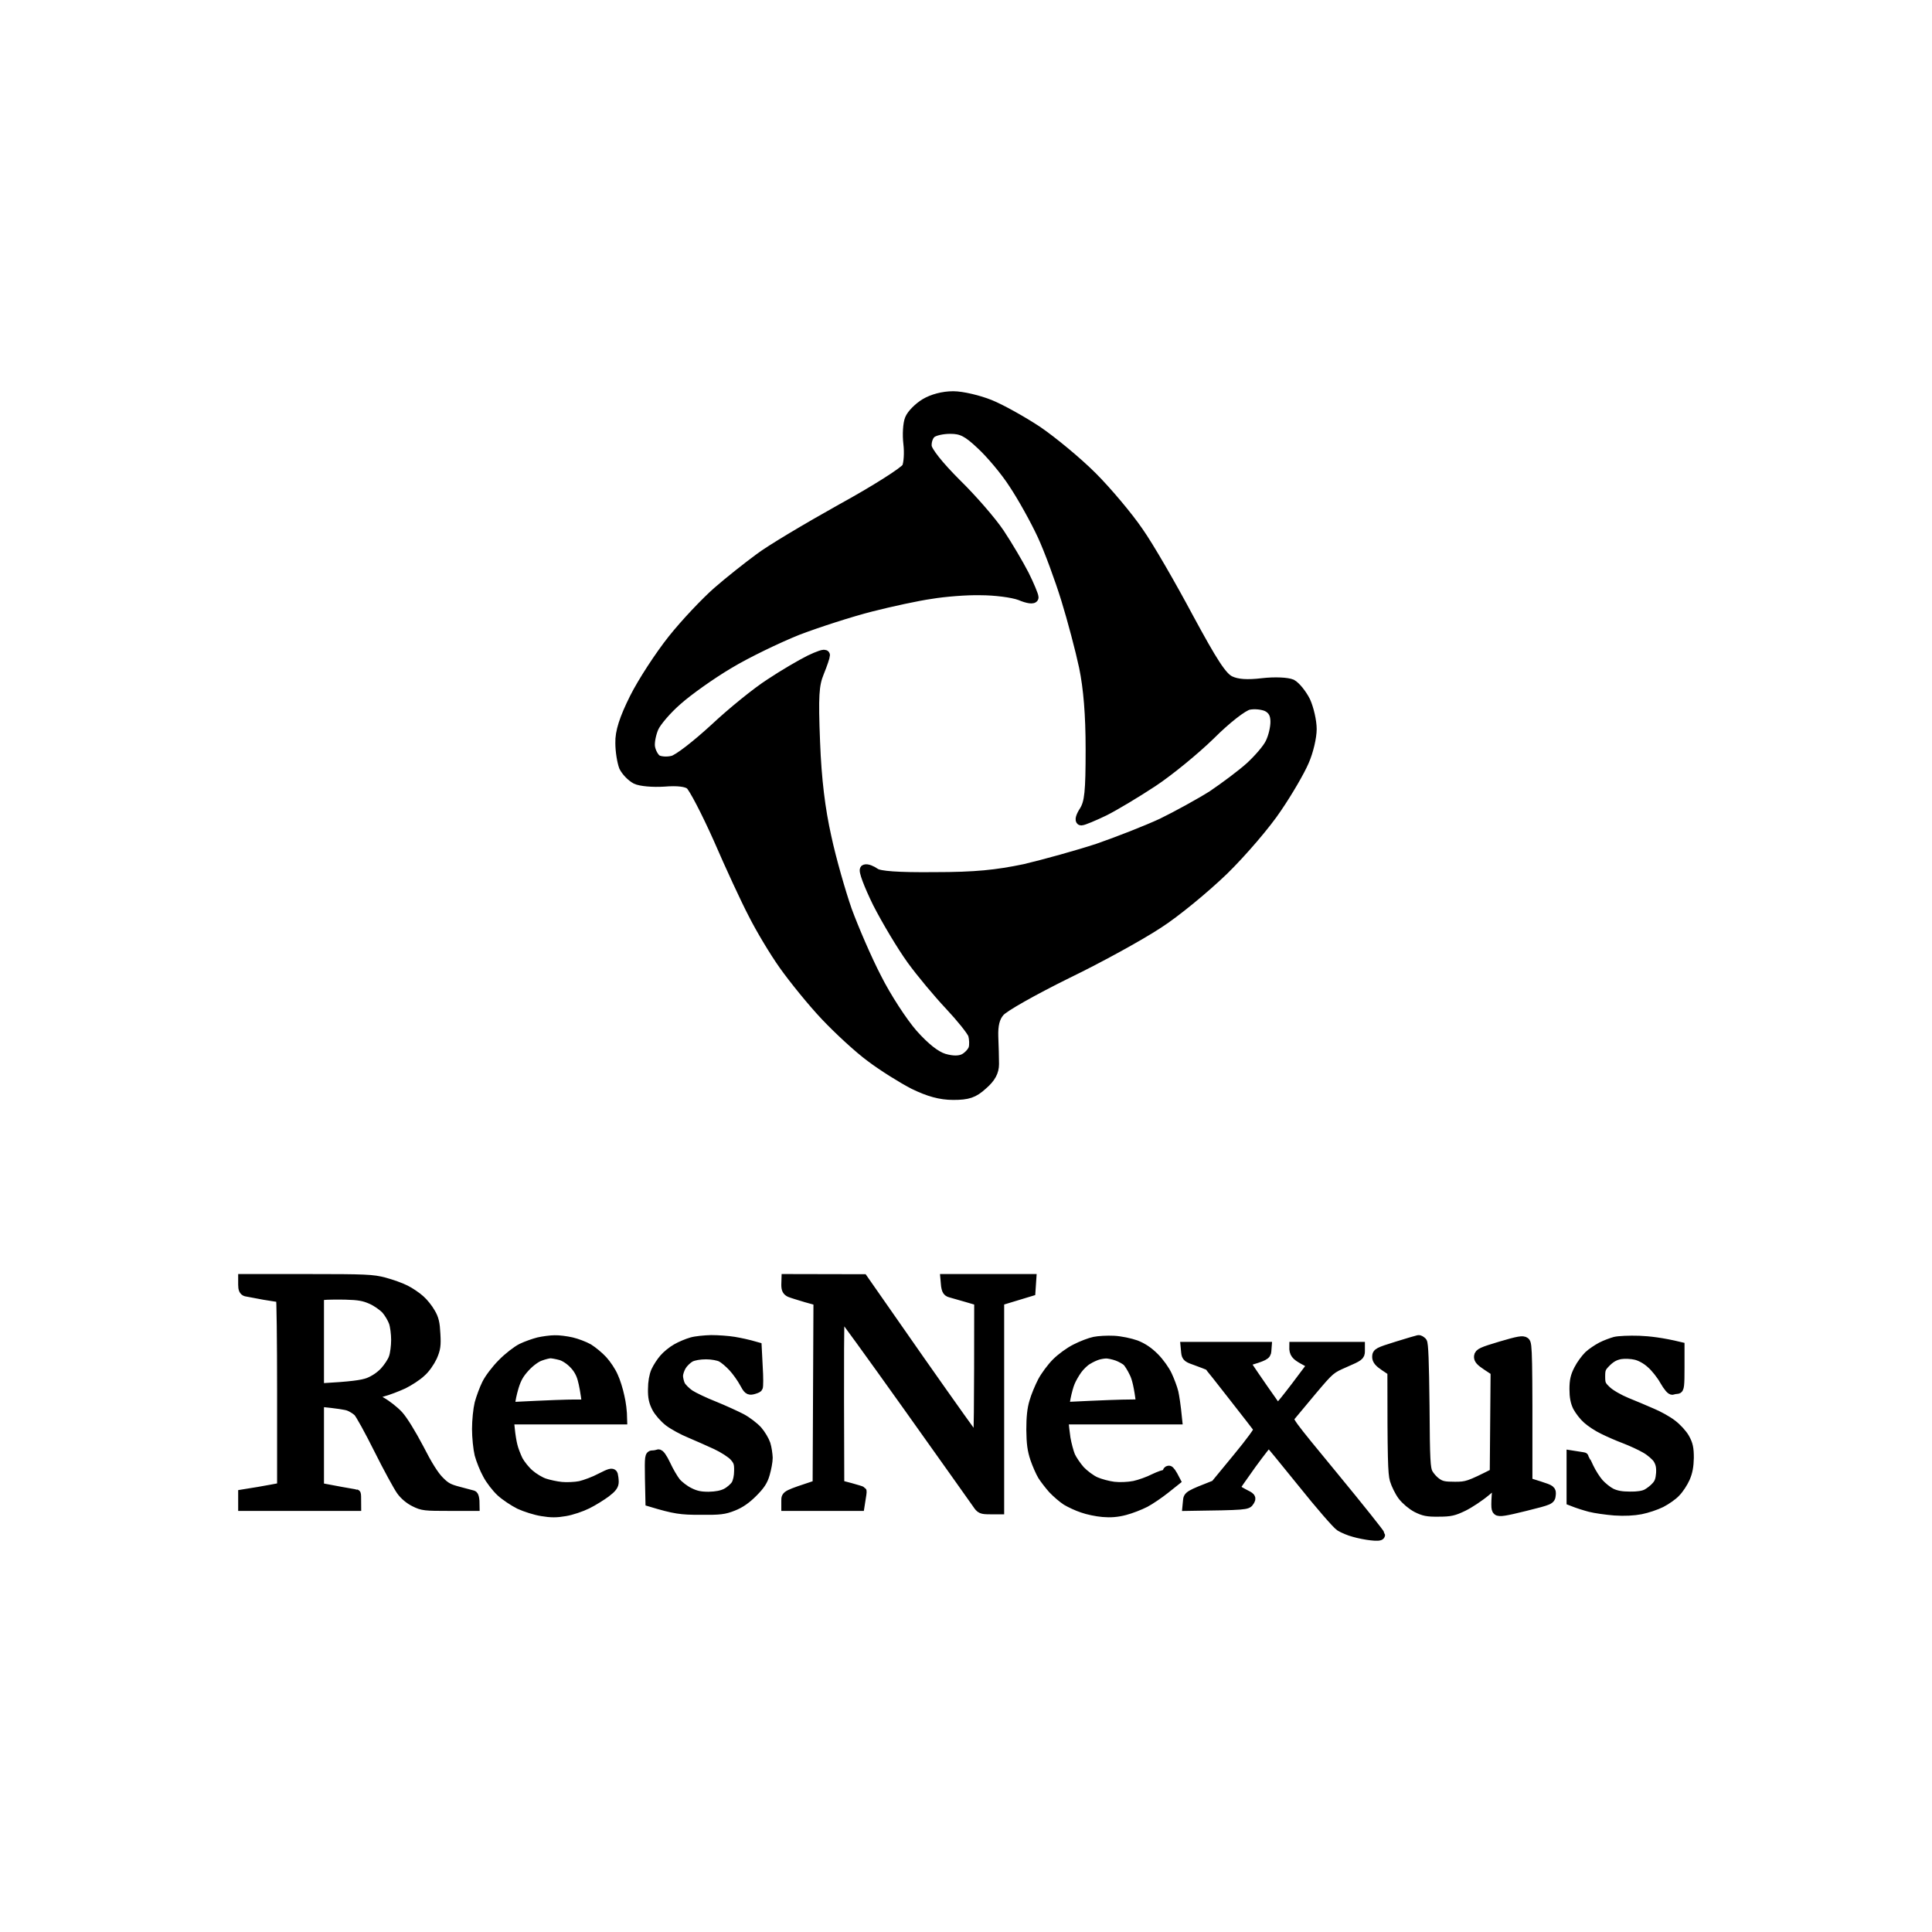 <svg width="200" height="200" viewBox="0 0 200 200" fill="none" xmlns="http://www.w3.org/2000/svg">
<path fill-rule="evenodd" clip-rule="evenodd" d="M98.676 41C99.623 41 101.328 41.417 102.464 41.871C103.601 42.326 105.836 43.576 107.389 44.599C108.942 45.66 111.519 47.782 113.072 49.335C114.625 50.888 116.785 53.465 117.846 55.018C118.944 56.571 121.255 60.587 123.036 63.921C125.536 68.543 126.521 70.097 127.355 70.476C128.075 70.817 129.097 70.892 130.689 70.703C132.015 70.551 133.265 70.627 133.719 70.817C134.136 71.044 134.78 71.84 135.159 72.597C135.5 73.355 135.803 74.643 135.803 75.477C135.803 76.31 135.462 77.788 135.008 78.811C134.591 79.796 133.341 81.955 132.204 83.622C131.105 85.289 128.605 88.207 126.673 90.101C124.703 91.995 121.672 94.496 119.891 95.632C118.111 96.807 113.868 99.156 110.42 100.823C106.972 102.528 103.866 104.27 103.487 104.763C102.994 105.331 102.805 106.127 102.843 107.301C102.881 108.248 102.919 109.499 102.919 110.143C102.919 110.938 102.578 111.582 101.744 112.302C100.797 113.174 100.191 113.363 98.676 113.363C97.35 113.363 96.137 113.022 94.584 112.264C93.409 111.658 91.402 110.408 90.151 109.461C88.901 108.551 86.78 106.581 85.454 105.18C84.09 103.74 82.158 101.353 81.135 99.913C80.112 98.474 78.672 96.049 77.952 94.609C77.195 93.17 75.566 89.646 74.353 86.843C73.103 84.039 71.777 81.501 71.436 81.235C71.057 80.932 70.11 80.819 68.746 80.932C67.572 81.008 66.284 80.894 65.829 80.667C65.337 80.402 64.806 79.834 64.579 79.379C64.389 78.886 64.2 77.788 64.2 76.916C64.162 75.78 64.617 74.378 65.677 72.256C66.511 70.589 68.292 67.862 69.618 66.195C70.944 64.528 73.065 62.292 74.278 61.231C75.49 60.17 77.46 58.617 78.596 57.784C79.733 56.912 83.559 54.639 87.083 52.669C90.606 50.737 93.637 48.805 93.864 48.388C94.054 47.971 94.129 46.872 94.016 45.925C93.902 44.978 93.978 43.842 94.167 43.387C94.357 42.894 95.076 42.175 95.758 41.758C96.516 41.303 97.615 41 98.676 41ZM95.948 46.19C95.986 46.721 97.198 48.236 98.979 50.017C100.608 51.608 102.654 53.957 103.487 55.207C104.32 56.458 105.457 58.39 106.025 59.489C106.556 60.549 107.01 61.648 107.01 61.837C107.01 62.065 106.404 61.989 105.609 61.648C104.813 61.345 102.957 61.118 101.517 61.118C100.077 61.08 97.766 61.269 96.403 61.497C95.039 61.686 92.235 62.292 90.151 62.823C88.068 63.353 84.658 64.452 82.574 65.247C80.491 66.081 77.27 67.634 75.452 68.733C73.596 69.832 71.209 71.537 70.148 72.484C69.049 73.431 67.951 74.719 67.685 75.325C67.42 75.931 67.231 76.841 67.307 77.333C67.382 77.826 67.685 78.394 67.989 78.621C68.292 78.811 69.011 78.886 69.618 78.735C70.186 78.621 72.118 77.106 73.974 75.401C75.793 73.696 78.369 71.612 79.733 70.741C81.097 69.832 82.915 68.771 83.825 68.316C84.696 67.899 85.416 67.634 85.416 67.824C85.416 67.975 85.15 68.771 84.81 69.604C84.279 70.892 84.203 72.029 84.393 76.803C84.544 80.743 84.923 83.774 85.567 86.653C86.06 88.964 87.045 92.374 87.689 94.23C88.371 96.087 89.735 99.269 90.758 101.239C91.743 103.21 93.447 105.824 94.508 107.036C95.758 108.438 96.857 109.309 97.728 109.574C98.612 109.827 99.307 109.827 99.812 109.574C100.229 109.347 100.646 108.892 100.759 108.551C100.873 108.173 100.835 107.529 100.721 107.112C100.57 106.695 99.471 105.331 98.297 104.081C97.122 102.831 95.342 100.709 94.357 99.345C93.372 97.981 91.781 95.329 90.833 93.473C89.924 91.616 89.318 90.025 89.545 89.987C89.772 89.911 90.227 90.101 90.606 90.366C91.023 90.669 92.879 90.821 96.743 90.783C100.987 90.783 103.146 90.555 106.063 89.949C108.147 89.457 111.557 88.51 113.64 87.828C115.724 87.108 118.717 85.933 120.27 85.213C121.823 84.456 124.172 83.168 125.498 82.334C126.786 81.463 128.567 80.137 129.401 79.379C130.272 78.583 131.219 77.485 131.484 76.916C131.787 76.31 132.015 75.363 132.015 74.719C132.015 73.923 131.749 73.469 131.181 73.166C130.689 72.938 129.855 72.862 129.287 72.976C128.681 73.09 126.938 74.454 125.309 76.083C123.68 77.674 120.99 79.871 119.323 80.97C117.656 82.069 115.383 83.433 114.322 83.963C113.224 84.494 112.125 84.948 111.935 84.948C111.746 84.948 111.86 84.494 112.238 83.925C112.769 83.054 112.883 81.993 112.883 77.56C112.883 73.961 112.655 71.233 112.201 69.036C111.822 67.255 110.988 64.111 110.344 62.027C109.7 59.943 108.602 56.95 107.882 55.397C107.162 53.843 105.836 51.457 104.927 50.093C104.055 48.729 102.502 46.91 101.555 46.039C100.153 44.713 99.547 44.41 98.373 44.41C97.577 44.41 96.706 44.599 96.403 44.864C96.099 45.13 95.91 45.698 95.948 46.19Z" fill="black"/>
<path fill-rule="evenodd" clip-rule="evenodd" d="M25.156 132.389H31.812C37.908 132.389 38.573 132.424 39.782 132.74C40.5 132.933 41.498 133.284 41.971 133.53C42.462 133.775 43.127 134.232 43.478 134.548C43.828 134.846 44.318 135.46 44.564 135.899C44.931 136.514 45.036 136.988 45.089 138.093C45.159 139.287 45.106 139.638 44.756 140.445C44.511 140.972 44.021 141.692 43.583 142.06C43.18 142.446 42.357 142.973 41.761 143.271C41.148 143.552 40.167 143.938 39.554 144.096C38.959 144.272 38.468 144.447 38.468 144.5C38.468 144.553 38.923 144.816 39.467 145.114C40.01 145.413 40.815 146.045 41.253 146.519C41.743 147.063 42.567 148.414 43.373 149.941C44.248 151.662 44.931 152.75 45.474 153.294C46.122 153.961 46.473 154.136 47.489 154.4C48.154 154.575 48.82 154.751 48.943 154.786C49.047 154.821 49.153 155.084 49.153 155.909H46.473C44.003 155.909 43.74 155.892 42.935 155.488C42.392 155.225 41.849 154.768 41.516 154.294C41.218 153.873 40.167 151.96 39.204 150.029C38.24 148.098 37.277 146.343 37.049 146.132C36.822 145.922 36.401 145.659 36.103 145.553C35.823 145.448 35 145.307 33.038 145.114V153.979L33.441 154.066C33.651 154.101 34.492 154.259 35.315 154.417C36.139 154.558 36.822 154.681 36.857 154.681C36.874 154.681 36.892 154.961 36.892 155.909H25.156V154.681L26.785 154.417C27.661 154.259 28.572 154.101 29.185 153.979V144.149C29.185 138.743 29.132 134.32 29.062 134.32C28.975 134.32 28.221 134.197 27.346 134.056C26.487 133.898 25.629 133.74 25.471 133.705C25.244 133.635 25.156 133.442 25.156 133.003V132.389ZM33.038 134.144V143.71C36.489 143.517 37.47 143.359 38.118 143.131C38.748 142.885 39.326 142.499 39.799 142.008C40.185 141.586 40.623 140.937 40.745 140.551C40.885 140.165 40.99 139.34 40.99 138.708C40.99 138.076 40.885 137.251 40.745 136.865C40.605 136.479 40.255 135.882 39.957 135.548C39.642 135.215 38.976 134.741 38.451 134.513C37.697 134.179 37.154 134.074 35.753 134.039C34.79 134.021 33.791 134.039 33.511 134.074L33.038 134.144ZM81.399 132.389L89.351 132.406L95.219 140.814C98.459 145.43 101.157 149.222 101.227 149.222C101.297 149.239 101.349 145.957 101.349 134.671L100.088 134.302C99.387 134.109 98.617 133.881 98.371 133.81C98.021 133.705 97.934 133.547 97.846 132.389H106.779L106.691 133.688L103.451 134.671V156.26H102.488C101.612 156.26 101.507 156.208 101.157 155.681C100.946 155.383 97.688 150.784 93.923 145.501C90.157 140.217 87.021 135.882 86.951 135.899C86.881 135.899 86.846 139.901 86.899 153.715L88.037 154.014C88.668 154.189 89.193 154.347 89.211 154.382C89.228 154.4 89.193 154.751 89.001 155.909H81.381V155.33C81.381 154.768 81.399 154.768 84.622 153.698L84.709 134.671L83.448 134.32C82.748 134.109 81.994 133.881 81.784 133.793C81.487 133.653 81.381 133.477 81.381 133.003L81.399 132.389ZM169.678 138.778C170.693 138.813 172.06 138.971 173.881 139.41V141.604C173.881 143.429 173.846 143.798 173.619 143.798C173.478 143.798 173.268 143.833 173.146 143.886C173.006 143.938 172.69 143.57 172.305 142.903C171.972 142.306 171.342 141.516 170.904 141.148C170.448 140.726 169.8 140.375 169.327 140.27C168.889 140.165 168.206 140.129 167.751 140.2C167.19 140.305 166.788 140.516 166.315 140.972C165.754 141.534 165.667 141.692 165.667 142.482C165.667 143.271 165.737 143.429 166.315 143.973C166.682 144.325 167.593 144.851 168.364 145.167C169.135 145.483 170.326 145.974 170.991 146.273C171.674 146.554 172.62 147.08 173.093 147.449C173.584 147.818 174.179 148.467 174.407 148.888C174.757 149.52 174.845 149.924 174.845 150.907C174.827 151.784 174.722 152.381 174.442 153.013C174.232 153.487 173.794 154.154 173.478 154.47C173.181 154.803 172.498 155.277 171.955 155.558C171.429 155.822 170.483 156.137 169.853 156.26C169.135 156.401 168.154 156.453 167.138 156.383C166.28 156.313 165.141 156.155 164.598 156.015C164.073 155.874 163.425 155.681 162.671 155.383V150.644L163.337 150.749C163.705 150.801 164.003 150.854 164.003 150.872C164.003 150.889 164.213 151.363 164.475 151.907C164.738 152.469 165.211 153.206 165.526 153.557C165.842 153.908 166.402 154.365 166.788 154.558C167.295 154.803 167.856 154.909 168.714 154.909C169.52 154.926 170.133 154.821 170.466 154.646C170.764 154.488 171.201 154.154 171.429 153.891C171.762 153.54 171.885 153.189 171.937 152.504C171.972 151.837 171.885 151.468 171.622 151.03C171.429 150.731 170.851 150.222 170.343 149.941C169.835 149.643 168.872 149.204 168.189 148.941C167.523 148.695 166.525 148.256 165.964 147.976C165.404 147.712 164.668 147.221 164.318 146.905C163.968 146.606 163.53 146.027 163.319 145.641C163.074 145.15 162.969 144.605 162.969 143.798C162.969 142.92 163.074 142.464 163.425 141.779C163.67 141.288 164.143 140.656 164.458 140.34C164.773 140.042 165.386 139.638 165.789 139.427C166.192 139.217 166.823 138.989 167.19 138.883C167.558 138.795 168.679 138.743 169.678 138.778ZM122.718 139.41H131.143L131.108 139.866C131.073 140.27 130.933 140.375 128.866 140.99L129.199 141.463C129.374 141.744 130.092 142.78 130.793 143.798C131.511 144.816 132.142 145.711 132.212 145.817C132.282 145.922 133.105 144.956 135.855 141.253L134.892 140.726C134.173 140.323 133.946 140.094 133.963 139.41H140.794V139.884C140.794 140.34 140.672 140.428 139.253 141.042C137.729 141.709 137.712 141.709 135.785 143.991C134.734 145.255 133.736 146.448 133.56 146.659C133.28 147.045 133.35 147.133 138.079 152.873C140.724 156.085 142.879 158.788 142.879 158.893C142.896 158.999 142.528 159.034 141.968 158.963C141.46 158.911 140.654 158.753 140.181 158.612C139.691 158.49 139.043 158.209 138.727 158.016C138.412 157.823 136.643 155.786 134.804 153.487C132.965 151.205 131.406 149.31 131.353 149.292C131.283 149.274 130.495 150.292 129.567 151.556C128.656 152.838 127.885 153.926 127.868 154.014C127.85 154.084 128.218 154.347 128.691 154.593C129.532 155.014 129.567 155.049 129.339 155.418C129.111 155.804 129.006 155.822 122.911 155.909L122.963 155.365C122.998 154.839 123.104 154.768 125.801 153.715L128.113 150.907C129.462 149.274 130.373 148.028 130.285 147.923C130.215 147.818 129.059 146.326 127.71 144.605C126.379 142.885 125.205 141.411 125.118 141.358C125.013 141.305 124.47 141.095 123.892 140.884C122.928 140.551 122.823 140.481 122.771 139.971L122.718 139.41ZM57.42 138.725C57.84 138.708 58.629 138.813 59.172 138.936C59.697 139.059 60.485 139.357 60.923 139.603C61.343 139.866 62.009 140.41 62.394 140.832C62.78 141.253 63.27 141.99 63.48 142.482C63.708 142.955 64.006 143.903 64.146 144.588C64.304 145.255 64.409 146.062 64.426 146.957H52.691L52.796 147.958C52.848 148.52 52.971 149.292 53.076 149.678C53.164 150.064 53.426 150.731 53.637 151.17C53.864 151.591 54.39 152.258 54.81 152.609C55.231 152.978 55.931 153.399 56.369 153.54C56.789 153.68 57.578 153.856 58.121 153.908C58.646 153.961 59.504 153.926 60.047 153.821C60.573 153.698 61.536 153.347 62.184 152.996C63.148 152.504 63.393 152.434 63.463 152.662C63.498 152.802 63.55 153.136 63.55 153.399C63.55 153.768 63.358 154.031 62.71 154.523C62.254 154.856 61.396 155.4 60.783 155.699C60.188 155.997 59.154 156.348 58.506 156.453C57.613 156.611 57.035 156.611 56.106 156.453C55.423 156.348 54.39 156.015 53.777 155.734C53.181 155.435 52.306 154.856 51.85 154.435C51.395 154.014 50.764 153.206 50.466 152.627C50.151 152.065 49.783 151.135 49.626 150.556C49.485 149.977 49.363 148.783 49.363 147.923C49.363 147.045 49.485 145.869 49.626 145.29C49.783 144.711 50.116 143.798 50.379 143.271C50.642 142.727 51.342 141.797 51.99 141.148C52.603 140.516 53.514 139.814 54.005 139.568C54.477 139.34 55.266 139.059 55.756 138.936C56.229 138.831 56.982 138.725 57.42 138.725ZM54.39 141.499C53.759 142.183 53.479 142.657 53.199 143.57C53.006 144.219 52.848 144.956 52.848 145.202L52.866 145.641C57 145.43 58.769 145.378 59.469 145.378H60.748C60.59 144.079 60.433 143.289 60.293 142.78C60.135 142.166 59.82 141.621 59.382 141.183C58.996 140.779 58.436 140.41 58.033 140.305C57.648 140.2 57.175 140.112 56.982 140.112C56.789 140.112 56.316 140.235 55.931 140.375C55.511 140.516 54.88 140.972 54.39 141.499ZM73.622 138.708C74.288 138.708 75.356 138.778 75.987 138.883C76.6 138.989 77.388 139.147 78.351 139.427L78.456 141.481C78.526 142.604 78.526 143.57 78.456 143.64C78.404 143.693 78.141 143.798 77.913 143.851C77.528 143.938 77.423 143.851 77.037 143.131C76.792 142.675 76.284 141.955 75.899 141.534C75.514 141.112 74.953 140.638 74.673 140.498C74.375 140.34 73.692 140.217 73.097 140.217C72.431 140.217 71.835 140.323 71.468 140.498C71.152 140.674 70.749 141.06 70.557 141.376C70.364 141.692 70.206 142.166 70.206 142.429C70.206 142.692 70.311 143.131 70.434 143.394C70.574 143.658 71.012 144.096 71.397 144.36C71.8 144.623 72.939 145.167 73.92 145.553C74.918 145.957 76.179 146.536 76.757 146.835C77.318 147.133 78.071 147.712 78.421 148.098C78.772 148.502 79.139 149.134 79.262 149.503C79.385 149.889 79.472 150.521 79.49 150.907C79.49 151.293 79.35 152.03 79.192 152.574C78.982 153.312 78.684 153.75 77.931 154.505C77.248 155.19 76.617 155.628 75.899 155.909C74.971 156.278 74.568 156.331 72.483 156.313C70.504 156.313 69.874 156.243 67.316 155.47L67.264 153.048C67.229 150.731 67.246 150.644 67.579 150.644C67.772 150.644 68.017 150.591 68.14 150.538C68.28 150.486 68.578 150.907 68.928 151.644C69.225 152.293 69.698 153.101 69.979 153.452C70.259 153.785 70.872 154.259 71.345 154.488C72.01 154.821 72.483 154.926 73.359 154.926C74.13 154.909 74.708 154.803 75.163 154.575C75.549 154.382 75.987 153.996 76.179 153.715C76.372 153.382 76.495 152.838 76.495 152.258C76.512 151.486 76.424 151.24 76.004 150.766C75.724 150.45 74.883 149.906 74.13 149.555C73.359 149.204 72.151 148.66 71.433 148.362C70.697 148.063 69.734 147.537 69.243 147.168C68.77 146.799 68.21 146.168 67.982 145.729C67.667 145.114 67.562 144.658 67.579 143.798C67.579 143.078 67.702 142.394 67.894 141.955C68.07 141.569 68.455 140.972 68.735 140.656C69.015 140.323 69.593 139.849 70.031 139.603C70.452 139.357 71.17 139.059 71.608 138.936C72.028 138.813 72.939 138.725 73.622 138.708ZM115.309 138.778C116.01 138.813 116.991 139.024 117.586 139.234C118.304 139.515 118.9 139.919 119.513 140.533C120.003 141.025 120.599 141.85 120.844 142.394C121.089 142.92 121.387 143.71 121.492 144.149C121.58 144.57 121.72 145.378 121.877 146.957H110.142V147.344C110.142 147.554 110.23 148.256 110.317 148.888C110.422 149.503 110.65 150.345 110.808 150.731C110.983 151.117 111.438 151.784 111.824 152.223C112.226 152.645 112.927 153.171 113.4 153.382C113.873 153.592 114.731 153.821 115.309 153.891C115.94 153.961 116.763 153.926 117.411 153.803C117.989 153.68 118.917 153.347 119.46 153.066C120.021 152.802 120.546 152.609 120.651 152.662C120.739 152.697 120.827 152.627 120.827 152.487C120.827 152.329 120.897 152.223 121.002 152.223C121.089 152.223 121.282 152.451 121.702 153.276L120.599 154.154C120.003 154.628 119.075 155.26 118.55 155.541C118.007 155.822 117.061 156.19 116.448 156.348C115.642 156.559 114.959 156.611 114.171 156.541C113.54 156.489 112.594 156.295 112.069 156.102C111.526 155.927 110.79 155.576 110.405 155.348C110.019 155.102 109.389 154.558 108.986 154.136C108.601 153.698 108.128 153.083 107.918 152.75C107.707 152.399 107.357 151.609 107.147 150.995C106.849 150.099 106.761 149.432 106.744 148.011C106.744 146.729 106.832 145.834 107.059 145.114C107.217 144.535 107.62 143.587 107.918 143.008C108.215 142.446 108.863 141.569 109.354 141.077C109.844 140.586 110.72 139.936 111.368 139.62C111.981 139.304 112.857 138.971 113.295 138.883C113.715 138.795 114.626 138.743 115.309 138.778ZM112.594 140.761C112.244 140.954 111.771 141.428 111.508 141.797C111.245 142.166 110.913 142.745 110.773 143.096C110.632 143.429 110.44 144.131 110.335 144.676L110.16 145.641C114.416 145.43 116.202 145.378 116.886 145.378L118.112 145.36C117.901 143.535 117.656 142.604 117.411 142.13C117.183 141.639 116.85 141.112 116.675 140.937C116.5 140.779 116.045 140.516 115.659 140.375C115.274 140.235 114.749 140.129 114.521 140.129C114.276 140.129 113.873 140.2 113.645 140.27C113.4 140.34 112.927 140.551 112.594 140.761ZM146.837 138.708C146.925 138.69 147.1 138.795 147.223 138.918C147.363 139.076 147.433 140.902 147.485 145.553C147.52 151.24 147.573 152.013 147.836 152.522C148.011 152.838 148.396 153.276 148.711 153.487C149.184 153.821 149.517 153.891 150.621 153.891C151.829 153.891 152.074 153.821 154.719 152.487L154.807 141.955L153.931 141.376C153.265 140.937 153.055 140.709 153.09 140.41C153.125 140.077 153.423 139.936 155.367 139.357C157.206 138.813 157.644 138.743 157.872 138.918C158.117 139.111 158.152 140.042 158.135 153.452L159.361 153.838C160.552 154.224 160.605 154.259 160.552 154.751C160.499 155.26 160.482 155.277 157.872 155.927C155.823 156.436 155.192 156.541 155.017 156.366C154.842 156.225 154.824 155.822 155.035 153.364L153.826 154.382C153.16 154.944 152.092 155.646 151.479 155.944C150.498 156.418 150.148 156.506 148.922 156.506C147.748 156.524 147.38 156.436 146.645 156.067C146.154 155.804 145.541 155.295 145.191 154.839C144.875 154.417 144.508 153.663 144.368 153.189C144.175 152.504 144.122 151.1 144.122 141.955L143.334 141.428C142.756 141.042 142.546 140.779 142.546 140.463C142.546 140.042 142.686 139.971 144.595 139.375C145.734 139.024 146.732 138.725 146.837 138.708Z" fill="black"/>
<path fill-rule="evenodd" clip-rule="evenodd" d="M98.676 41C99.623 41 101.328 41.417 102.464 41.871C103.601 42.326 105.836 43.576 107.389 44.599C108.942 45.66 111.519 47.782 113.072 49.335C114.625 50.888 116.785 53.465 117.846 55.018C118.944 56.571 121.255 60.587 123.036 63.921C125.536 68.543 126.521 70.097 127.355 70.476C128.075 70.817 129.097 70.892 130.689 70.703C132.015 70.551 133.265 70.627 133.719 70.817C134.136 71.044 134.78 71.84 135.159 72.597C135.5 73.355 135.803 74.643 135.803 75.477C135.803 76.31 135.462 77.788 135.008 78.811C134.591 79.796 133.341 81.955 132.204 83.622C131.105 85.289 128.605 88.207 126.673 90.101C124.703 91.995 121.672 94.496 119.891 95.632C118.111 96.807 113.868 99.156 110.42 100.823C106.972 102.528 103.866 104.27 103.487 104.763C102.994 105.331 102.805 106.127 102.843 107.301C102.881 108.248 102.919 109.499 102.919 110.143C102.919 110.938 102.578 111.582 101.744 112.302C100.797 113.174 100.191 113.363 98.676 113.363C97.35 113.363 96.137 113.022 94.584 112.264C93.409 111.658 91.402 110.408 90.151 109.461C88.901 108.551 86.78 106.581 85.454 105.18C84.09 103.74 82.158 101.353 81.135 99.913C80.112 98.474 78.672 96.049 77.952 94.609C77.195 93.17 75.566 89.646 74.353 86.843C73.103 84.039 71.777 81.501 71.436 81.235C71.057 80.932 70.11 80.819 68.746 80.932C67.572 81.008 66.284 80.894 65.829 80.667C65.337 80.402 64.806 79.834 64.579 79.379C64.389 78.886 64.2 77.788 64.2 76.916C64.162 75.78 64.617 74.378 65.677 72.256C66.511 70.589 68.292 67.862 69.618 66.195C70.944 64.528 73.065 62.292 74.278 61.231C75.49 60.17 77.46 58.617 78.596 57.784C79.733 56.912 83.559 54.639 87.083 52.669C90.606 50.737 93.637 48.805 93.864 48.388C94.054 47.971 94.129 46.872 94.016 45.925C93.902 44.978 93.978 43.842 94.167 43.387C94.357 42.894 95.076 42.175 95.758 41.758C96.516 41.303 97.615 41 98.676 41ZM95.948 46.19C95.986 46.721 97.198 48.236 98.979 50.017C100.608 51.608 102.654 53.957 103.487 55.207C104.32 56.458 105.457 58.39 106.025 59.489C106.556 60.549 107.01 61.648 107.01 61.837C107.01 62.065 106.404 61.989 105.609 61.648C104.813 61.345 102.957 61.118 101.517 61.118C100.077 61.08 97.766 61.269 96.403 61.497C95.039 61.686 92.235 62.292 90.151 62.823C88.068 63.353 84.658 64.452 82.574 65.247C80.491 66.081 77.27 67.634 75.452 68.733C73.596 69.832 71.209 71.537 70.148 72.484C69.049 73.431 67.951 74.719 67.685 75.325C67.42 75.931 67.231 76.841 67.307 77.333C67.382 77.826 67.685 78.394 67.989 78.621C68.292 78.811 69.011 78.886 69.618 78.735C70.186 78.621 72.118 77.106 73.974 75.401C75.793 73.696 78.369 71.612 79.733 70.741C81.097 69.832 82.915 68.771 83.825 68.316C84.696 67.899 85.416 67.634 85.416 67.824C85.416 67.975 85.15 68.771 84.81 69.604C84.279 70.892 84.203 72.029 84.393 76.803C84.544 80.743 84.923 83.774 85.567 86.653C86.06 88.964 87.045 92.374 87.689 94.23C88.371 96.087 89.735 99.269 90.758 101.239C91.743 103.21 93.447 105.824 94.508 107.036C95.758 108.438 96.857 109.309 97.728 109.574C98.612 109.827 99.307 109.827 99.812 109.574C100.229 109.347 100.646 108.892 100.759 108.551C100.873 108.173 100.835 107.529 100.721 107.112C100.57 106.695 99.471 105.331 98.297 104.081C97.122 102.831 95.342 100.709 94.357 99.345C93.372 97.981 91.781 95.329 90.833 93.473C89.924 91.616 89.318 90.025 89.545 89.987C89.772 89.911 90.227 90.101 90.606 90.366C91.023 90.669 92.879 90.821 96.743 90.783C100.987 90.783 103.146 90.555 106.063 89.949C108.147 89.457 111.557 88.51 113.64 87.828C115.724 87.108 118.717 85.933 120.27 85.213C121.823 84.456 124.172 83.168 125.498 82.334C126.786 81.463 128.567 80.137 129.401 79.379C130.272 78.583 131.219 77.485 131.484 76.916C131.787 76.31 132.015 75.363 132.015 74.719C132.015 73.923 131.749 73.469 131.181 73.166C130.689 72.938 129.855 72.862 129.287 72.976C128.681 73.09 126.938 74.454 125.309 76.083C123.68 77.674 120.99 79.871 119.323 80.97C117.656 82.069 115.383 83.433 114.322 83.963C113.224 84.494 112.125 84.948 111.935 84.948C111.746 84.948 111.86 84.494 112.238 83.925C112.769 83.054 112.883 81.993 112.883 77.56C112.883 73.961 112.655 71.233 112.201 69.036C111.822 67.255 110.988 64.111 110.344 62.027C109.7 59.943 108.602 56.95 107.882 55.397C107.162 53.843 105.836 51.457 104.927 50.093C104.055 48.729 102.502 46.91 101.555 46.039C100.153 44.713 99.547 44.41 98.373 44.41C97.577 44.41 96.706 44.599 96.403 44.864C96.099 45.13 95.91 45.698 95.948 46.19Z" stroke="black" stroke-width="1"/>
<path fill-rule="evenodd" clip-rule="evenodd" d="M25.156 132.389H31.812C37.908 132.389 38.573 132.424 39.782 132.74C40.5 132.933 41.498 133.284 41.971 133.53C42.462 133.775 43.127 134.232 43.478 134.548C43.828 134.846 44.318 135.46 44.564 135.899C44.931 136.514 45.036 136.988 45.089 138.093C45.159 139.287 45.106 139.638 44.756 140.445C44.511 140.972 44.021 141.692 43.583 142.06C43.18 142.446 42.357 142.973 41.761 143.271C41.148 143.552 40.167 143.938 39.554 144.096C38.959 144.272 38.468 144.447 38.468 144.5C38.468 144.553 38.923 144.816 39.467 145.114C40.01 145.413 40.815 146.045 41.253 146.519C41.743 147.063 42.567 148.414 43.373 149.941C44.248 151.662 44.931 152.75 45.474 153.294C46.122 153.961 46.473 154.136 47.489 154.4C48.154 154.575 48.82 154.751 48.943 154.786C49.047 154.821 49.153 155.084 49.153 155.909H46.473C44.003 155.909 43.74 155.892 42.935 155.488C42.392 155.225 41.849 154.768 41.516 154.294C41.218 153.873 40.167 151.96 39.204 150.029C38.24 148.098 37.277 146.343 37.049 146.132C36.822 145.922 36.401 145.659 36.103 145.553C35.823 145.448 35 145.307 33.038 145.114V153.979L33.441 154.066C33.651 154.101 34.492 154.259 35.315 154.417C36.139 154.558 36.822 154.681 36.857 154.681C36.874 154.681 36.892 154.961 36.892 155.909H25.156V154.681L26.785 154.417C27.661 154.259 28.572 154.101 29.185 153.979V144.149C29.185 138.743 29.132 134.32 29.062 134.32C28.975 134.32 28.221 134.197 27.346 134.056C26.487 133.898 25.629 133.74 25.471 133.705C25.244 133.635 25.156 133.442 25.156 133.003V132.389ZM33.038 134.144V143.71C36.489 143.517 37.47 143.359 38.118 143.131C38.748 142.885 39.326 142.499 39.799 142.008C40.185 141.586 40.623 140.937 40.745 140.551C40.885 140.165 40.99 139.34 40.99 138.708C40.99 138.076 40.885 137.251 40.745 136.865C40.605 136.479 40.255 135.882 39.957 135.548C39.642 135.215 38.976 134.741 38.451 134.513C37.697 134.179 37.154 134.074 35.753 134.039C34.79 134.021 33.791 134.039 33.511 134.074L33.038 134.144ZM81.399 132.389L89.351 132.406L95.219 140.814C98.459 145.43 101.157 149.222 101.227 149.222C101.297 149.239 101.349 145.957 101.349 134.671L100.088 134.302C99.387 134.109 98.617 133.881 98.371 133.81C98.021 133.705 97.934 133.547 97.846 132.389H106.779L106.691 133.688L103.451 134.671V156.26H102.488C101.612 156.26 101.507 156.208 101.157 155.681C100.946 155.383 97.688 150.784 93.923 145.501C90.157 140.217 87.021 135.882 86.951 135.899C86.881 135.899 86.846 139.901 86.899 153.715L88.037 154.014C88.668 154.189 89.193 154.347 89.211 154.382C89.228 154.4 89.193 154.751 89.001 155.909H81.381V155.33C81.381 154.768 81.399 154.768 84.622 153.698L84.709 134.671L83.448 134.32C82.748 134.109 81.994 133.881 81.784 133.793C81.487 133.653 81.381 133.477 81.381 133.003L81.399 132.389ZM169.678 138.778C170.693 138.813 172.06 138.971 173.881 139.41V141.604C173.881 143.429 173.846 143.798 173.619 143.798C173.478 143.798 173.268 143.833 173.146 143.886C173.006 143.938 172.69 143.57 172.305 142.903C171.972 142.306 171.342 141.516 170.904 141.148C170.448 140.726 169.8 140.375 169.327 140.27C168.889 140.165 168.206 140.129 167.751 140.2C167.19 140.305 166.788 140.516 166.315 140.972C165.754 141.534 165.667 141.692 165.667 142.482C165.667 143.271 165.737 143.429 166.315 143.973C166.682 144.325 167.593 144.851 168.364 145.167C169.135 145.483 170.326 145.974 170.991 146.273C171.674 146.554 172.62 147.08 173.093 147.449C173.584 147.818 174.179 148.467 174.407 148.888C174.757 149.52 174.845 149.924 174.845 150.907C174.827 151.784 174.722 152.381 174.442 153.013C174.232 153.487 173.794 154.154 173.478 154.47C173.181 154.803 172.498 155.277 171.955 155.558C171.429 155.822 170.483 156.137 169.853 156.26C169.135 156.401 168.154 156.453 167.138 156.383C166.28 156.313 165.141 156.155 164.598 156.015C164.073 155.874 163.425 155.681 162.671 155.383V150.644L163.337 150.749C163.705 150.801 164.003 150.854 164.003 150.872C164.003 150.889 164.213 151.363 164.475 151.907C164.738 152.469 165.211 153.206 165.526 153.557C165.842 153.908 166.402 154.365 166.788 154.558C167.295 154.803 167.856 154.909 168.714 154.909C169.52 154.926 170.133 154.821 170.466 154.646C170.764 154.488 171.201 154.154 171.429 153.891C171.762 153.54 171.885 153.189 171.937 152.504C171.972 151.837 171.885 151.468 171.622 151.03C171.429 150.731 170.851 150.222 170.343 149.941C169.835 149.643 168.872 149.204 168.189 148.941C167.523 148.695 166.525 148.256 165.964 147.976C165.404 147.712 164.668 147.221 164.318 146.905C163.968 146.606 163.53 146.027 163.319 145.641C163.074 145.15 162.969 144.605 162.969 143.798C162.969 142.92 163.074 142.464 163.425 141.779C163.67 141.288 164.143 140.656 164.458 140.34C164.773 140.042 165.386 139.638 165.789 139.427C166.192 139.217 166.823 138.989 167.19 138.883C167.558 138.795 168.679 138.743 169.678 138.778ZM122.718 139.41H131.143L131.108 139.866C131.073 140.27 130.933 140.375 128.866 140.99L129.199 141.463C129.374 141.744 130.092 142.78 130.793 143.798C131.511 144.816 132.142 145.711 132.212 145.817C132.282 145.922 133.105 144.956 135.855 141.253L134.892 140.726C134.173 140.323 133.946 140.094 133.963 139.41H140.794V139.884C140.794 140.34 140.672 140.428 139.253 141.042C137.729 141.709 137.712 141.709 135.785 143.991C134.734 145.255 133.736 146.448 133.56 146.659C133.28 147.045 133.35 147.133 138.079 152.873C140.724 156.085 142.879 158.788 142.879 158.893C142.896 158.999 142.528 159.034 141.968 158.963C141.46 158.911 140.654 158.753 140.181 158.612C139.691 158.49 139.043 158.209 138.727 158.016C138.412 157.823 136.643 155.786 134.804 153.487C132.965 151.205 131.406 149.31 131.353 149.292C131.283 149.274 130.495 150.292 129.567 151.556C128.656 152.838 127.885 153.926 127.868 154.014C127.85 154.084 128.218 154.347 128.691 154.593C129.532 155.014 129.567 155.049 129.339 155.418C129.111 155.804 129.006 155.822 122.911 155.909L122.963 155.365C122.998 154.839 123.104 154.768 125.801 153.715L128.113 150.907C129.462 149.274 130.373 148.028 130.285 147.923C130.215 147.818 129.059 146.326 127.71 144.605C126.379 142.885 125.205 141.411 125.118 141.358C125.013 141.305 124.47 141.095 123.892 140.884C122.928 140.551 122.823 140.481 122.771 139.971L122.718 139.41ZM57.42 138.725C57.84 138.708 58.629 138.813 59.172 138.936C59.697 139.059 60.485 139.357 60.923 139.603C61.343 139.866 62.009 140.41 62.394 140.832C62.78 141.253 63.27 141.99 63.48 142.482C63.708 142.955 64.006 143.903 64.146 144.588C64.304 145.255 64.409 146.062 64.426 146.957H52.691L52.796 147.958C52.848 148.52 52.971 149.292 53.076 149.678C53.164 150.064 53.426 150.731 53.637 151.17C53.864 151.591 54.39 152.258 54.81 152.609C55.231 152.978 55.931 153.399 56.369 153.54C56.789 153.68 57.578 153.856 58.121 153.908C58.646 153.961 59.504 153.926 60.047 153.821C60.573 153.698 61.536 153.347 62.184 152.996C63.148 152.504 63.393 152.434 63.463 152.662C63.498 152.802 63.55 153.136 63.55 153.399C63.55 153.768 63.358 154.031 62.71 154.523C62.254 154.856 61.396 155.4 60.783 155.699C60.188 155.997 59.154 156.348 58.506 156.453C57.613 156.611 57.035 156.611 56.106 156.453C55.423 156.348 54.39 156.015 53.777 155.734C53.181 155.435 52.306 154.856 51.85 154.435C51.395 154.014 50.764 153.206 50.466 152.627C50.151 152.065 49.783 151.135 49.626 150.556C49.485 149.977 49.363 148.783 49.363 147.923C49.363 147.045 49.485 145.869 49.626 145.29C49.783 144.711 50.116 143.798 50.379 143.271C50.642 142.727 51.342 141.797 51.99 141.148C52.603 140.516 53.514 139.814 54.005 139.568C54.477 139.34 55.266 139.059 55.756 138.936C56.229 138.831 56.982 138.725 57.42 138.725ZM54.39 141.499C53.759 142.183 53.479 142.657 53.199 143.57C53.006 144.219 52.848 144.956 52.848 145.202L52.866 145.641C57 145.43 58.769 145.378 59.469 145.378H60.748C60.59 144.079 60.433 143.289 60.293 142.78C60.135 142.166 59.82 141.621 59.382 141.183C58.996 140.779 58.436 140.41 58.033 140.305C57.648 140.2 57.175 140.112 56.982 140.112C56.789 140.112 56.316 140.235 55.931 140.375C55.511 140.516 54.88 140.972 54.39 141.499ZM73.622 138.708C74.288 138.708 75.356 138.778 75.987 138.883C76.6 138.989 77.388 139.147 78.351 139.427L78.456 141.481C78.526 142.604 78.526 143.57 78.456 143.64C78.404 143.693 78.141 143.798 77.913 143.851C77.528 143.938 77.423 143.851 77.037 143.131C76.792 142.675 76.284 141.955 75.899 141.534C75.514 141.112 74.953 140.638 74.673 140.498C74.375 140.34 73.692 140.217 73.097 140.217C72.431 140.217 71.835 140.323 71.468 140.498C71.152 140.674 70.749 141.06 70.557 141.376C70.364 141.692 70.206 142.166 70.206 142.429C70.206 142.692 70.311 143.131 70.434 143.394C70.574 143.658 71.012 144.096 71.397 144.36C71.8 144.623 72.939 145.167 73.92 145.553C74.918 145.957 76.179 146.536 76.757 146.835C77.318 147.133 78.071 147.712 78.421 148.098C78.772 148.502 79.139 149.134 79.262 149.503C79.385 149.889 79.472 150.521 79.49 150.907C79.49 151.293 79.35 152.03 79.192 152.574C78.982 153.312 78.684 153.75 77.931 154.505C77.248 155.19 76.617 155.628 75.899 155.909C74.971 156.278 74.568 156.331 72.483 156.313C70.504 156.313 69.874 156.243 67.316 155.47L67.264 153.048C67.229 150.731 67.246 150.644 67.579 150.644C67.772 150.644 68.017 150.591 68.14 150.538C68.28 150.486 68.578 150.907 68.928 151.644C69.225 152.293 69.698 153.101 69.979 153.452C70.259 153.785 70.872 154.259 71.345 154.488C72.01 154.821 72.483 154.926 73.359 154.926C74.13 154.909 74.708 154.803 75.163 154.575C75.549 154.382 75.987 153.996 76.179 153.715C76.372 153.382 76.495 152.838 76.495 152.258C76.512 151.486 76.424 151.24 76.004 150.766C75.724 150.45 74.883 149.906 74.13 149.555C73.359 149.204 72.151 148.66 71.433 148.362C70.697 148.063 69.734 147.537 69.243 147.168C68.77 146.799 68.21 146.168 67.982 145.729C67.667 145.114 67.562 144.658 67.579 143.798C67.579 143.078 67.702 142.394 67.894 141.955C68.07 141.569 68.455 140.972 68.735 140.656C69.015 140.323 69.593 139.849 70.031 139.603C70.452 139.357 71.17 139.059 71.608 138.936C72.028 138.813 72.939 138.725 73.622 138.708ZM115.309 138.778C116.01 138.813 116.991 139.024 117.586 139.234C118.304 139.515 118.9 139.919 119.513 140.533C120.003 141.025 120.599 141.85 120.844 142.394C121.089 142.92 121.387 143.71 121.492 144.149C121.58 144.57 121.72 145.378 121.877 146.957H110.142V147.344C110.142 147.554 110.23 148.256 110.317 148.888C110.422 149.503 110.65 150.345 110.808 150.731C110.983 151.117 111.438 151.784 111.824 152.223C112.226 152.645 112.927 153.171 113.4 153.382C113.873 153.592 114.731 153.821 115.309 153.891C115.94 153.961 116.763 153.926 117.411 153.803C117.989 153.68 118.917 153.347 119.46 153.066C120.021 152.802 120.546 152.609 120.651 152.662C120.739 152.697 120.827 152.627 120.827 152.487C120.827 152.329 120.897 152.223 121.002 152.223C121.089 152.223 121.282 152.451 121.702 153.276L120.599 154.154C120.003 154.628 119.075 155.26 118.55 155.541C118.007 155.822 117.061 156.19 116.448 156.348C115.642 156.559 114.959 156.611 114.171 156.541C113.54 156.489 112.594 156.295 112.069 156.102C111.526 155.927 110.79 155.576 110.405 155.348C110.019 155.102 109.389 154.558 108.986 154.136C108.601 153.698 108.128 153.083 107.918 152.75C107.707 152.399 107.357 151.609 107.147 150.995C106.849 150.099 106.761 149.432 106.744 148.011C106.744 146.729 106.832 145.834 107.059 145.114C107.217 144.535 107.62 143.587 107.918 143.008C108.215 142.446 108.863 141.569 109.354 141.077C109.844 140.586 110.72 139.936 111.368 139.62C111.981 139.304 112.857 138.971 113.295 138.883C113.715 138.795 114.626 138.743 115.309 138.778ZM112.594 140.761C112.244 140.954 111.771 141.428 111.508 141.797C111.245 142.166 110.913 142.745 110.773 143.096C110.632 143.429 110.44 144.131 110.335 144.676L110.16 145.641C114.416 145.43 116.202 145.378 116.886 145.378L118.112 145.36C117.901 143.535 117.656 142.604 117.411 142.13C117.183 141.639 116.85 141.112 116.675 140.937C116.5 140.779 116.045 140.516 115.659 140.375C115.274 140.235 114.749 140.129 114.521 140.129C114.276 140.129 113.873 140.2 113.645 140.27C113.4 140.34 112.927 140.551 112.594 140.761ZM146.837 138.708C146.925 138.69 147.1 138.795 147.223 138.918C147.363 139.076 147.433 140.902 147.485 145.553C147.52 151.24 147.573 152.013 147.836 152.522C148.011 152.838 148.396 153.276 148.711 153.487C149.184 153.821 149.517 153.891 150.621 153.891C151.829 153.891 152.074 153.821 154.719 152.487L154.807 141.955L153.931 141.376C153.265 140.937 153.055 140.709 153.09 140.41C153.125 140.077 153.423 139.936 155.367 139.357C157.206 138.813 157.644 138.743 157.872 138.918C158.117 139.111 158.152 140.042 158.135 153.452L159.361 153.838C160.552 154.224 160.605 154.259 160.552 154.751C160.499 155.26 160.482 155.277 157.872 155.927C155.823 156.436 155.192 156.541 155.017 156.366C154.842 156.225 154.824 155.822 155.035 153.364L153.826 154.382C153.16 154.944 152.092 155.646 151.479 155.944C150.498 156.418 150.148 156.506 148.922 156.506C147.748 156.524 147.38 156.436 146.645 156.067C146.154 155.804 145.541 155.295 145.191 154.839C144.875 154.417 144.508 153.663 144.368 153.189C144.175 152.504 144.122 151.1 144.122 141.955L143.334 141.428C142.756 141.042 142.546 140.779 142.546 140.463C142.546 140.042 142.686 139.971 144.595 139.375C145.734 139.024 146.732 138.725 146.837 138.708Z" stroke="black" stroke-width="1"/>
</svg>
